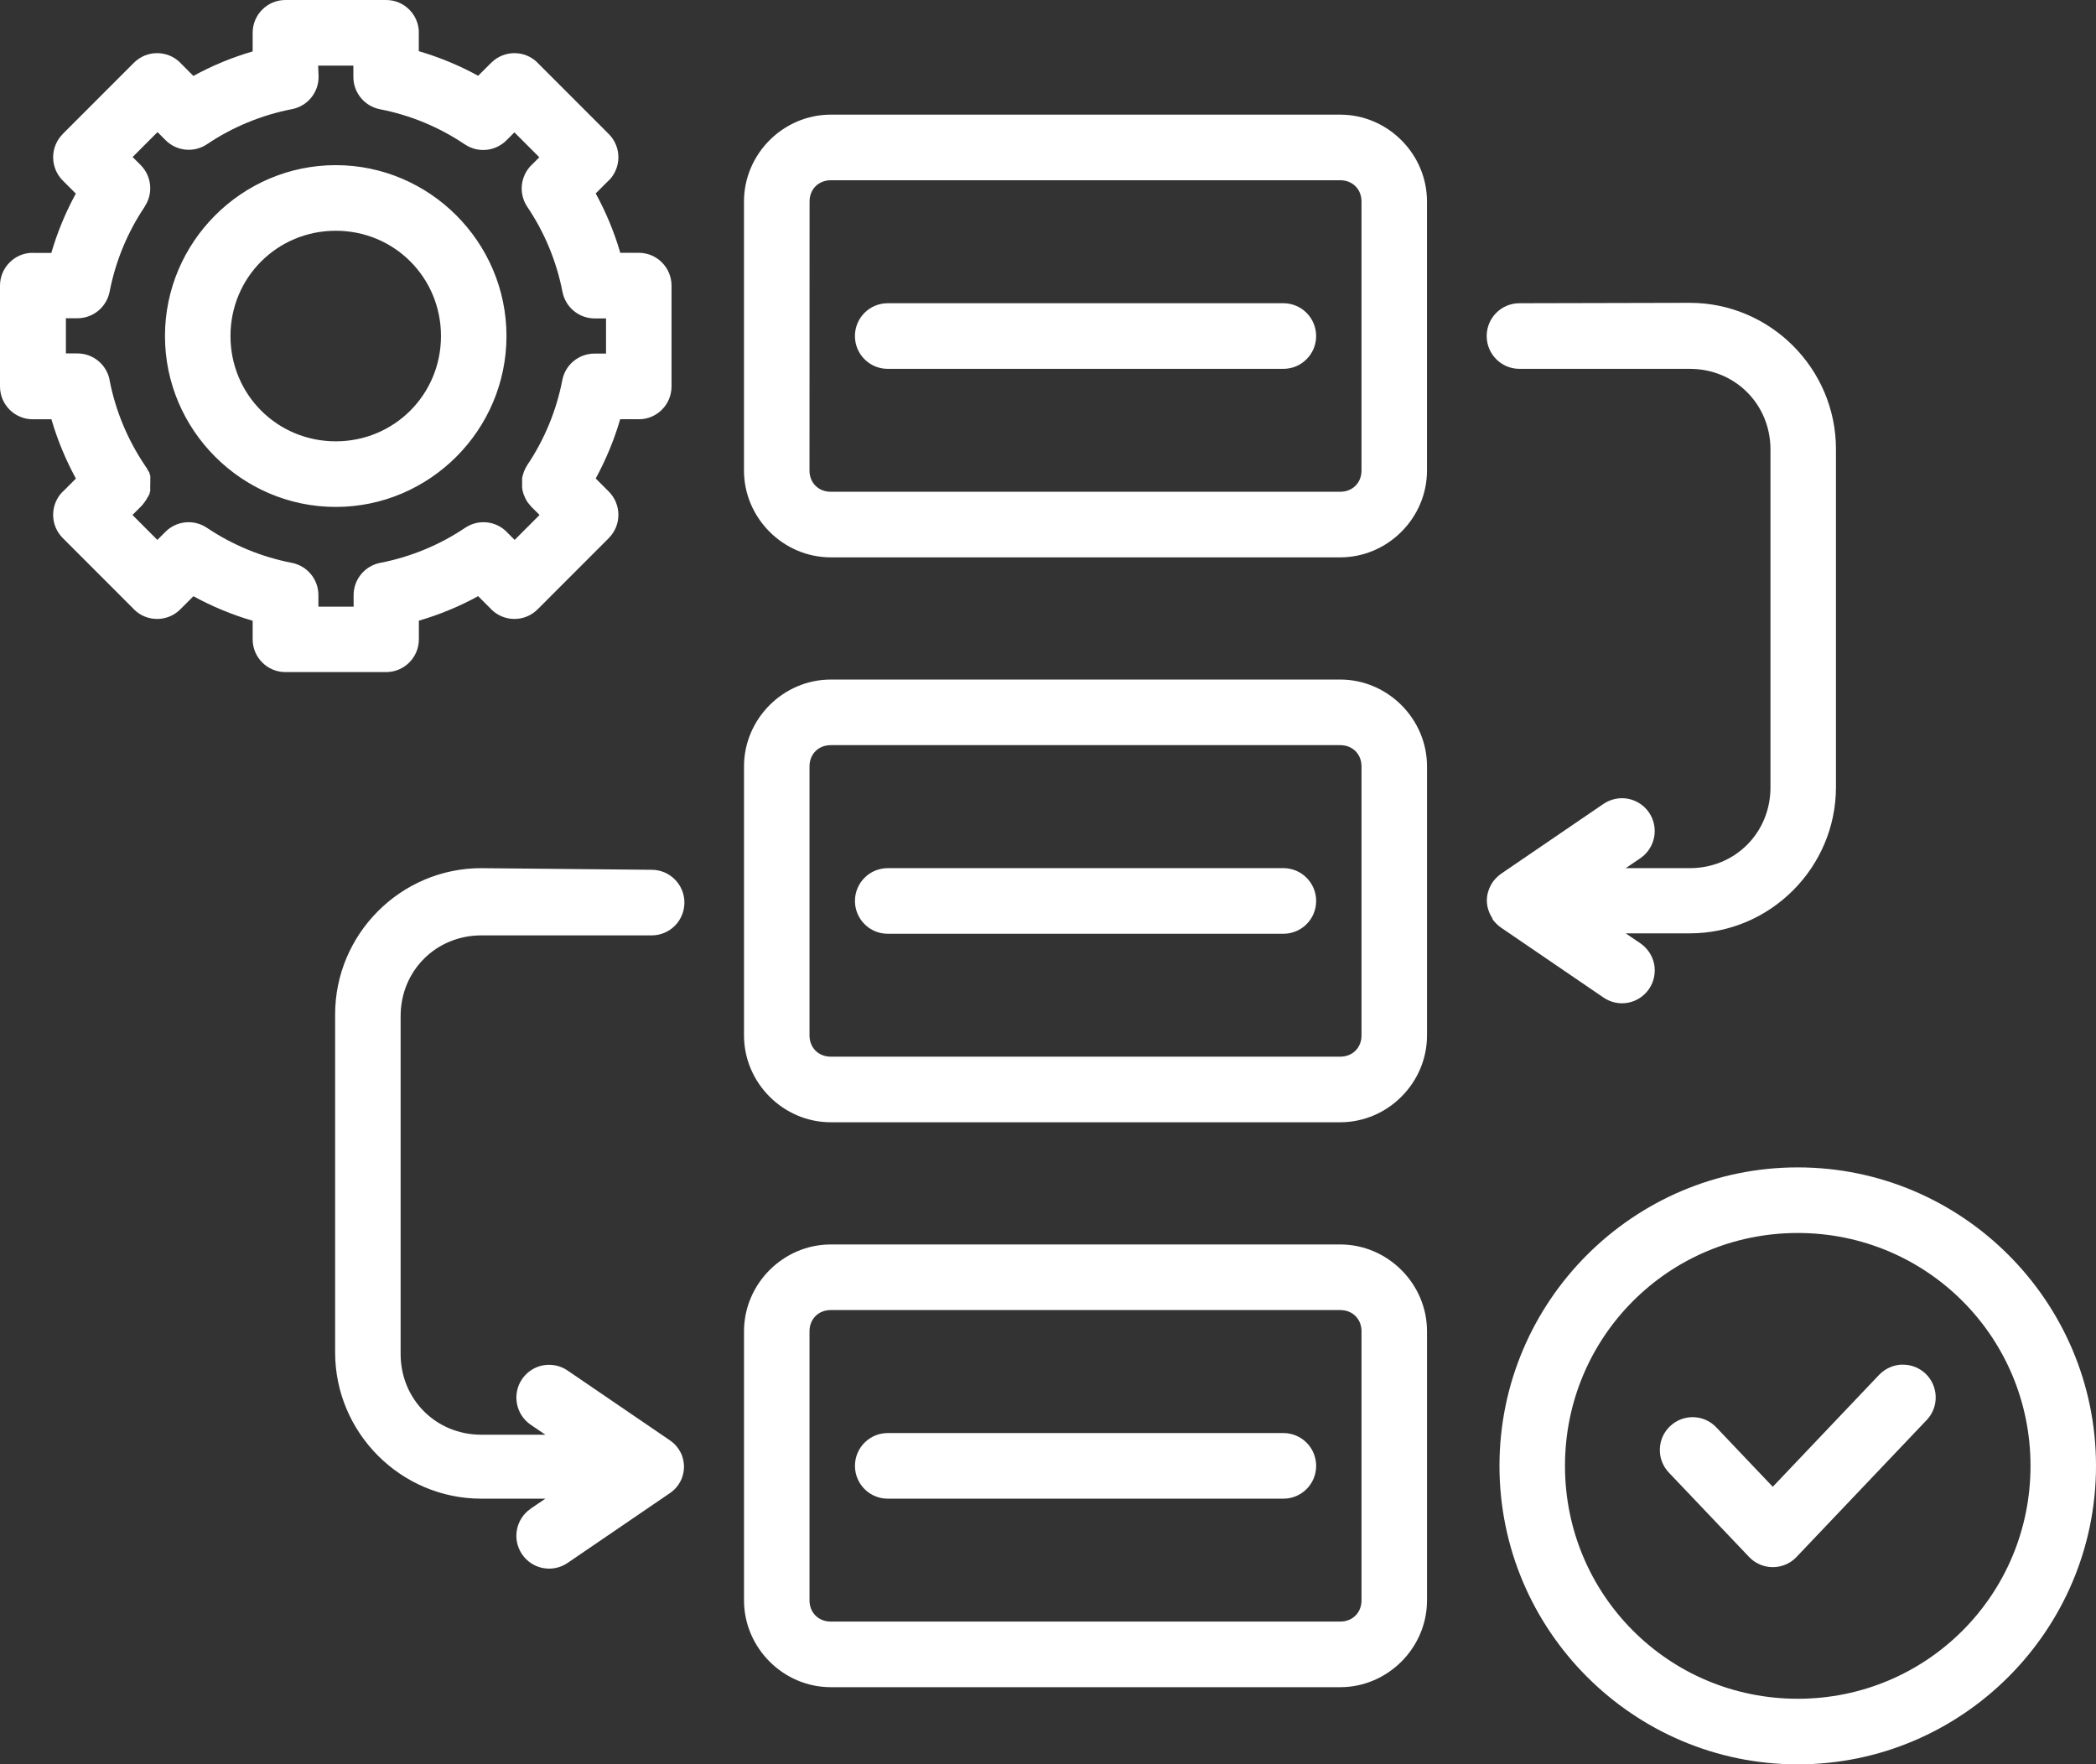 <svg width="158" height="133" viewBox="0 0 158 133" fill="none" xmlns="http://www.w3.org/2000/svg">
<rect x="0" y="0" width="158" height="133" fill="#333333" stroke="none"/>
<path d="M21.515 0C20.151 0 19.046 1.106 19.046 2.473V3.876C17.497 4.327 15.997 4.945 14.578 5.724L13.59 4.735V4.729C12.627 3.765 11.06 3.765 10.097 4.729L4.728 10.1V10.107C4.265 10.57 4.006 11.201 4.006 11.856C4.006 12.511 4.265 13.142 4.728 13.605L5.715 14.594C4.944 16.01 4.32 17.512 3.87 19.064H2.463L2.469 19.057C1.105 19.057 0 20.17 0 21.53V29.133C0 30.499 1.105 31.606 2.469 31.606H3.876C4.326 33.157 4.95 34.653 5.721 36.075L4.734 37.064L4.728 37.057C4.265 37.521 4.006 38.152 4.006 38.807C4.006 39.468 4.265 40.093 4.728 40.556L10.097 45.928V45.934C11.06 46.898 12.628 46.898 13.59 45.934L14.578 44.945C15.997 45.718 17.491 46.342 19.046 46.793V48.197V48.19C19.046 49.556 20.151 50.663 21.515 50.663H29.106C30.47 50.663 31.575 49.556 31.575 48.19V46.787C33.124 46.336 34.624 45.718 36.043 44.939L37.031 45.928V45.934C38 46.898 39.561 46.898 40.524 45.934L45.894 40.562V40.556C46.356 40.093 46.616 39.468 46.616 38.807C46.616 38.152 46.356 37.521 45.894 37.057L44.906 36.069C45.678 34.647 46.301 33.151 46.752 31.599H48.159L48.153 31.606C49.516 31.606 50.621 30.499 50.621 29.133V21.53C50.621 20.17 49.516 19.057 48.153 19.057H46.758C46.307 17.506 45.684 16.004 44.906 14.582L45.887 13.599L45.894 13.605C46.356 13.142 46.616 12.511 46.616 11.856C46.616 11.201 46.356 10.57 45.894 10.107L40.524 4.735V4.729C39.561 3.765 38 3.765 37.031 4.729L36.043 5.712C34.624 4.933 33.124 4.315 31.569 3.857V2.466L31.575 2.473C31.575 1.106 30.47 1.58459e-05 29.106 1.58459e-05L21.515 0ZM23.984 4.945H26.638V5.804C26.638 6.985 27.477 8.005 28.637 8.234C30.933 8.679 33.112 9.581 35.05 10.892V10.886C36.025 11.547 37.333 11.417 38.173 10.583L38.778 9.977L40.654 11.856L40.049 12.462V12.456C39.216 13.296 39.086 14.607 39.747 15.59C41.055 17.531 41.956 19.706 42.401 22.006V22C42.629 23.162 43.641 24.003 44.826 24.003H45.684V26.654H44.814C43.629 26.654 42.61 27.495 42.388 28.657C41.944 30.95 41.043 33.132 39.74 35.067V35.073C39.642 35.222 39.561 35.376 39.5 35.543C39.481 35.586 39.469 35.636 39.45 35.685C39.413 35.803 39.382 35.92 39.358 36.044V36.236C39.352 36.347 39.352 36.458 39.358 36.569V36.767C39.37 36.878 39.395 36.983 39.419 37.089C39.438 37.15 39.456 37.218 39.481 37.286C39.518 37.385 39.561 37.484 39.611 37.583C39.642 37.639 39.672 37.7 39.703 37.756C39.765 37.855 39.839 37.948 39.913 38.034C39.95 38.078 39.987 38.127 40.024 38.164C40.037 38.183 40.055 38.195 40.068 38.214L40.672 38.819L38.796 40.699L38.185 40.087H38.191C37.352 39.252 36.05 39.128 35.068 39.784C33.13 41.088 30.952 41.984 28.662 42.429C27.495 42.658 26.656 43.672 26.656 44.859V45.73H24.002V44.859C24.002 43.672 23.163 42.658 22.003 42.429C19.713 41.984 17.534 41.088 15.596 39.784C14.615 39.128 13.306 39.252 12.473 40.087L11.862 40.699L9.986 38.819L10.591 38.214H10.597C10.609 38.195 10.628 38.183 10.64 38.164C10.659 38.145 10.677 38.127 10.696 38.108C10.72 38.084 10.739 38.059 10.757 38.034C10.776 38.016 10.794 37.997 10.807 37.972C10.831 37.948 10.85 37.923 10.862 37.898C10.881 37.874 10.899 37.855 10.912 37.837C10.93 37.806 10.949 37.775 10.967 37.744C10.986 37.725 10.998 37.707 11.017 37.688C11.041 37.639 11.072 37.589 11.097 37.534C11.109 37.515 11.128 37.496 11.14 37.478C11.159 37.447 11.171 37.41 11.189 37.379C11.202 37.354 11.22 37.33 11.233 37.305C11.251 37.274 11.263 37.243 11.282 37.212V37.132C11.294 37.107 11.313 37.076 11.325 37.045V36.965V36.872V36.792V36.693V36.619V36.514C11.331 36.489 11.331 36.464 11.331 36.44V36.273V36.211V36.099V36.025V35.926V35.852C11.313 35.821 11.3 35.79 11.282 35.76V35.685C11.27 35.654 11.251 35.623 11.239 35.593C11.22 35.568 11.208 35.543 11.189 35.518C11.177 35.487 11.159 35.457 11.14 35.426C11.128 35.401 11.109 35.382 11.097 35.358C11.078 35.327 11.06 35.29 11.047 35.259C11.029 35.24 11.017 35.222 10.998 35.203C10.973 35.154 10.943 35.104 10.912 35.061C10.912 35.055 10.905 35.055 10.905 35.055C9.603 33.114 8.702 30.938 8.258 28.645H8.264C8.036 27.483 7.023 26.642 5.838 26.642H4.968V23.99H5.838C7.023 23.99 8.035 23.149 8.264 21.987C8.708 19.694 9.609 17.512 10.912 15.577L10.905 15.571C11.566 14.594 11.436 13.278 10.603 12.443L9.998 11.837L11.874 9.958L12.485 10.57C13.319 11.405 14.627 11.528 15.602 10.873C17.54 9.569 19.719 8.673 22.009 8.227H22.015C23.175 7.999 24.015 6.985 24.015 5.798L23.984 4.945ZM62.626 8.642C59.046 8.642 56.083 11.602 56.083 15.188V35.468C56.083 39.053 59.046 42.014 62.626 42.014H101.027C104.607 42.014 107.569 39.053 107.569 35.468V15.188C107.569 11.602 104.607 8.642 101.027 8.642H62.626ZM25.311 12.449C18.232 12.449 12.436 18.247 12.436 25.331C12.436 32.415 18.232 38.213 25.311 38.213C32.39 38.213 38.179 32.415 38.179 25.331C38.179 18.247 32.384 12.449 25.311 12.449ZM62.626 13.587H101.027C101.959 13.587 102.632 14.26 102.632 15.188V35.468C102.632 36.395 101.959 37.069 101.027 37.069H62.626C61.694 37.069 61.021 36.395 61.021 35.468L61.027 15.188C61.027 14.26 61.7 13.587 62.632 13.587H62.626ZM25.311 17.394C29.724 17.394 33.242 20.918 33.242 25.331C33.242 29.744 29.717 33.268 25.311 33.268C20.898 33.268 17.374 29.744 17.374 25.331C17.374 20.918 20.898 17.394 25.311 17.394ZM66.915 22.858C65.551 22.858 64.446 23.965 64.446 25.331C64.446 26.697 65.551 27.804 66.915 27.804H96.744C98.108 27.804 99.213 26.697 99.213 25.331C99.213 24.676 98.953 24.045 98.49 23.582C98.028 23.118 97.398 22.858 96.744 22.858L66.915 22.858ZM114.538 22.858C113.174 22.858 112.069 23.965 112.069 25.331C112.069 26.697 113.174 27.804 114.538 27.804H127.381C130.794 27.804 133.461 30.474 133.461 33.886V59.36C133.461 62.772 130.794 65.443 127.381 65.443H122.549L123.66 64.689C124.783 63.916 125.073 62.377 124.308 61.252C123.937 60.708 123.369 60.337 122.728 60.213C122.086 60.09 121.419 60.232 120.876 60.597L113.149 65.869C113.038 65.95 112.933 66.036 112.834 66.135C112.809 66.16 112.779 66.185 112.76 66.209C112.661 66.308 112.575 66.413 112.501 66.525C112.421 66.642 112.359 66.772 112.297 66.902C112.285 66.933 112.266 66.97 112.254 67.001C112.205 67.13 112.161 67.26 112.131 67.396C112.1 67.538 112.087 67.68 112.081 67.823V67.878V67.934C112.087 68.076 112.1 68.218 112.131 68.36C112.161 68.496 112.205 68.626 112.254 68.756C112.266 68.793 112.285 68.824 112.297 68.855C112.359 68.985 112.421 69.108 112.501 69.232V69.275C112.575 69.386 112.661 69.492 112.76 69.591C112.779 69.615 112.809 69.64 112.834 69.665C112.933 69.757 113.038 69.85 113.149 69.924L120.876 75.197C121.419 75.568 122.086 75.71 122.728 75.586C123.369 75.463 123.937 75.092 124.308 74.548C124.678 74.004 124.814 73.336 124.696 72.694C124.573 72.051 124.197 71.482 123.66 71.111L122.549 70.357H127.381C133.442 70.357 138.398 65.4 138.398 59.329V33.855C138.398 27.785 133.442 22.828 127.381 22.828L114.538 22.858ZM62.627 51.225C59.047 51.225 56.085 54.186 56.085 57.771V78.052C56.085 81.637 59.047 84.598 62.627 84.598H101.029C104.608 84.598 107.571 81.637 107.571 78.052V57.771C107.571 54.186 104.608 51.225 101.029 51.225H62.627ZM62.627 56.17H101.029C101.961 56.17 102.633 56.844 102.633 57.771V78.052C102.633 78.979 101.961 79.653 101.029 79.653H62.627C61.695 79.653 61.022 78.979 61.022 78.052V57.771C61.022 56.844 61.695 56.17 62.627 56.17ZM36.279 65.443C30.218 65.443 25.262 70.4 25.262 76.47V101.944C25.262 108.014 30.218 112.972 36.279 112.972H41.112L40.001 113.726V113.732C38.877 114.499 38.587 116.038 39.353 117.163C40.118 118.294 41.655 118.585 42.784 117.818L50.511 112.546C50.635 112.459 50.752 112.36 50.863 112.255C50.968 112.144 51.067 112.026 51.153 111.897C51.24 111.761 51.32 111.625 51.382 111.476C51.437 111.334 51.48 111.186 51.511 111.037C51.542 110.883 51.561 110.722 51.561 110.568V110.561C51.561 110.407 51.542 110.246 51.511 110.092C51.48 109.943 51.437 109.789 51.382 109.647C51.32 109.504 51.24 109.362 51.153 109.232C51.067 109.103 50.968 108.985 50.863 108.874C50.752 108.763 50.635 108.67 50.511 108.583L42.784 103.311C42.241 102.94 41.575 102.804 40.933 102.921C40.291 103.045 39.723 103.416 39.353 103.96C38.982 104.504 38.847 105.171 38.97 105.814C39.087 106.457 39.464 107.026 40.001 107.397L41.112 108.151H36.279C32.866 108.151 30.2 105.48 30.2 102.068V76.594C30.2 73.182 32.866 70.511 36.279 70.511H49.123C49.777 70.511 50.406 70.252 50.869 69.788C51.332 69.325 51.592 68.694 51.592 68.039C51.592 66.673 50.487 65.566 49.123 65.566L36.279 65.443ZM66.917 65.443C65.553 65.443 64.448 66.549 64.448 67.915C64.448 69.281 65.553 70.388 66.917 70.388H96.745C97.4 70.388 98.029 70.128 98.492 69.665C98.955 69.201 99.214 68.57 99.214 67.915C99.214 66.549 98.109 65.442 96.745 65.442L66.917 65.443ZM135.517 87.999C123.13 87.999 113.033 98.099 113.033 110.499C113.033 122.899 123.131 133 135.517 133C147.904 133 158 122.9 158 110.499C158 98.1 147.903 87.999 135.517 87.999ZM135.517 92.944C145.237 92.944 153.063 100.776 153.063 110.499C153.063 120.223 145.237 128.055 135.517 128.055C125.796 128.055 117.971 120.223 117.971 110.499C117.971 100.776 125.797 92.944 135.517 92.944ZM62.627 93.809C59.047 93.809 56.085 96.77 56.085 100.355V120.636C56.085 124.221 59.047 127.182 62.627 127.182H101.029C104.608 127.182 107.571 124.221 107.571 120.636V100.355C107.571 96.77 104.608 93.809 101.029 93.809H62.627ZM62.627 98.754H101.029C101.961 98.754 102.633 99.428 102.633 100.355V120.636C102.633 121.563 101.961 122.237 101.029 122.237H62.627C61.695 122.237 61.022 121.563 61.022 120.636V100.355C61.022 99.428 61.695 98.754 62.627 98.754ZM143.385 102.865C142.731 102.884 142.114 103.162 141.657 103.631L133.634 112.075L129.375 107.594C128.437 106.605 126.875 106.568 125.888 107.513C125.413 107.965 125.135 108.583 125.123 109.244C125.104 109.899 125.351 110.53 125.802 111.006L131.85 117.367C132.319 117.861 132.961 118.133 133.64 118.133C134.312 118.133 134.96 117.861 135.423 117.367L145.237 107.044C145.687 106.574 145.934 105.937 145.915 105.282C145.903 104.627 145.625 104.002 145.156 103.551C144.681 103.1 144.045 102.853 143.391 102.871L143.385 102.865ZM66.917 108.026C65.553 108.026 64.448 109.133 64.448 110.499C64.448 111.865 65.553 112.972 66.917 112.972H96.745C98.109 112.972 99.214 111.865 99.214 110.499C99.214 109.844 98.955 109.213 98.492 108.75C98.029 108.286 97.4 108.026 96.745 108.026L66.917 108.026Z" fill="white"/>
</svg>
